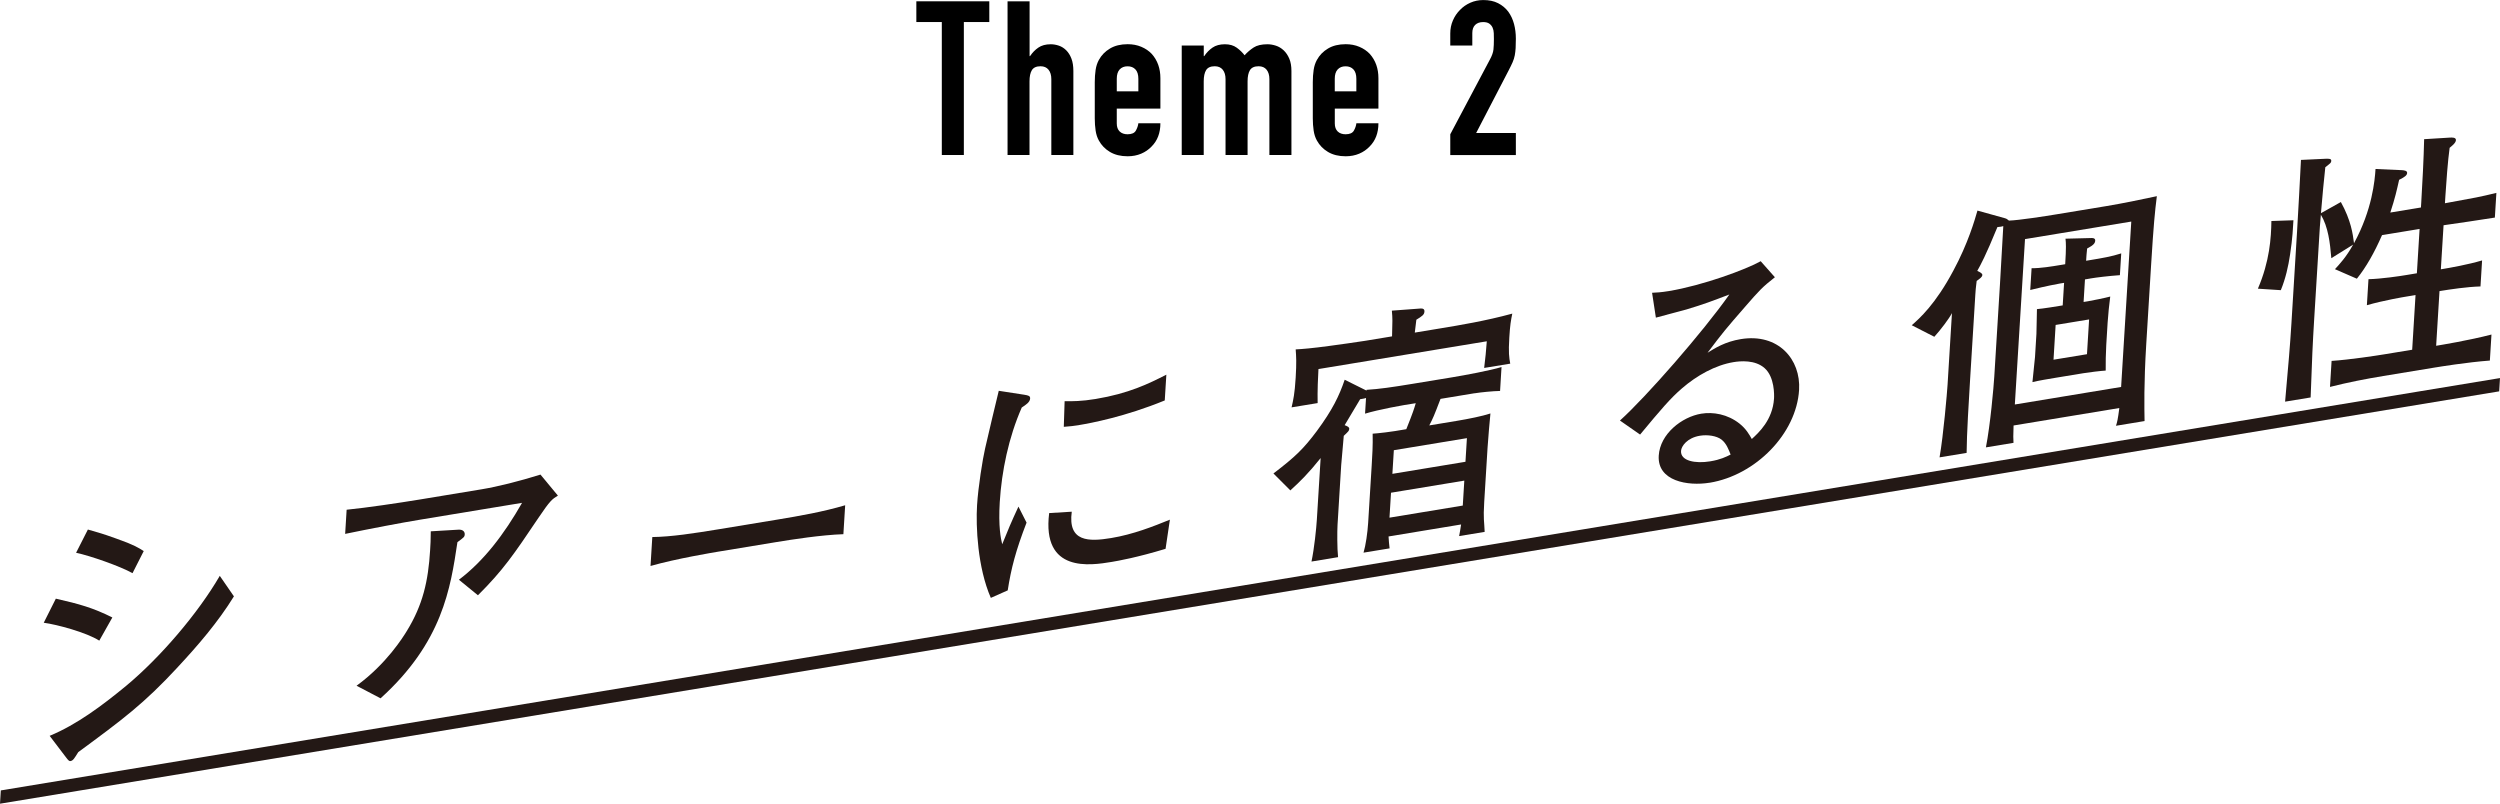 <?xml version="1.0" encoding="UTF-8"?>
<svg id="_レイヤー_2" data-name="レイヤー 2" xmlns="http://www.w3.org/2000/svg" viewBox="0 0 671.58 215.9">
  <defs>
    <style>
      .cls-1 {
        fill: #231815;
      }
    </style>
  </defs>
  <g id="OG">
    <g>
      <path class="cls-1" d="M26.67,172.1c-3.4-2.19-11.35-4.34-14.92-4.81l3.25-6.47c6.3,1.43,9.97,2.45,15.18,5.05l-3.51,6.23ZM47.76,179.21c-9.09,9.83-14.86,14.1-26.74,22.84-.98,1.57-1.36,2.27-2.05,2.39-.34.06-.54-.05-1.29-1.06l-4.34-5.71c7.32-3.04,14.08-8.11,20.52-13.41,9.23-7.67,19.33-19.5,25.18-29.57l3.8,5.51c-4.22,6.84-9.57,13.09-15.09,19.01ZM35.59,153.97c-3.28-1.86-11.4-4.69-15.15-5.48l3.17-6.24c1.53.45,3.87,1.05,7.6,2.42,4.79,1.68,6.09,2.52,7.4,3.37l-3.01,5.93Z"/>
      <path class="cls-1" d="M144.61,139.16c-6.58,9.77-9.42,13.98-16.22,20.75l-5.11-4.17c6.7-5.06,12.16-12.24,16.96-20.66l-27.31,4.51c-5.28.87-13.46,2.43-20.21,3.83l.4-6.49c5.4-.54,13.69-1.77,19.8-2.77l16.4-2.71c4.39-.72,10.05-2.15,15.87-3.96l4.68,5.65c-1.55.96-2.05,1.26-5.26,6.02ZM122.88,145.64c-1.85,12.38-4.03,26.93-20.65,41.95l-6.45-3.38c8.04-5.84,12.56-13.16,13.47-14.65,4.37-7.08,5.79-13.52,6.29-21.72.1-1.57.17-2.71.18-5.11l7.36-.44c1.5-.11,1.79.76,1.76,1.26-.04.71-.25.82-1.96,2.09Z"/>
      <path class="cls-1" d="M208.56,145.62l-15.71,2.59c-.89.15-11.19,1.85-18.1,3.83l.48-7.77c5.1-.06,11.27-1.01,18-2.12l15.71-2.59c6.04-1,12.08-2.06,18.1-3.83l-.48,7.77c-5.92.2-13.95,1.45-17.99,2.12Z"/>
      <path class="cls-1" d="M270.71,158.59l-4.54,2.02c-3.57-8.16-4.05-19.24-3.7-24.88.3-4.92,1.51-12.46,2.16-15.25.74-3.16,3.04-13.07,3.67-15.5l6.86,1.06c1.08.18,1.61.3,1.57,1.01-.06,1-1.12,1.67-2.25,2.42-3.55,8.07-5.4,17.13-5.91,25.4-.4,6.56.28,9.84.66,11.33,1.52-3.78,2.4-5.9,4.36-10.11l2.18,4.3c-2.91,7.54-4.15,12.33-5.06,18.2ZM313.11,147.43c-7.55,2.3-12.77,3.24-14.48,3.52-5.7.94-18.8,3.03-16.79-13.12l6.07-.37c-1.11,8.16,4.6,8.07,10.57,7.08,5.9-.97,11.4-3.15,15.79-4.94l-1.16,7.82ZM289.81,114.21c-1.3.22-2.26.3-4.04.45l.22-6.88c2.04.02,4.55.03,8.32-.6,8.92-1.47,14.31-4.13,19.01-6.53l-.43,6.92c-10.66,4.37-19.8,6.09-23.1,6.63Z"/>
      <path class="cls-1" d="M396.1,105.64l-9.13,1.51c-1.78,4.67-2.02,5.2-3.02,7.13l7.27-1.2c3.43-.57,7.01-1.3,9.16-2.01-.11.72-.66,7.45-.77,9.16l-.9,14.62c-.29,4.71.02,5.15.12,8.03l-6.86,1.13c.19-.81.43-2.54.53-3.12l-19.49,3.22c.07,1.12.14,2.09.28,3.2l-7,1.15c.6-2,1.07-5.33,1.24-7.97l.95-15.41c.16-2.57.34-5.49.26-8.58,1.43-.1,4.71-.42,9.04-1.21,1.85-4.61,2.1-5.5,2.54-6.98-3.7.54-10.02,1.72-13.62,2.81l.26-4.21c-.42.14-.48.15-1.58.33-.68,1.1-3.56,5.95-4.16,6.97.73.3,1.26.5,1.23,1-.03.5-.18.66-1.47,1.87-.07,1.21-.62,6.74-.69,7.88l-.89,14.55-.09,1.43c-.1,1.71-.12,6.37.14,8.73l-7.14,1.18c.76-3.59,1.3-8.97,1.44-11.25l1.02-16.55c-3.24,4.06-5.48,6.27-8.14,8.69l-4.54-4.55c5.91-4.51,8.08-6.63,11.64-11.38,4.22-5.71,6.02-9.46,7.5-13.8l5.87,2.92v-.21c3.35-.2,6.85-.7,12.34-1.61l10.64-1.75c3.57-.59,10.16-1.82,13.28-2.76l-.39,6.42c-1.97.04-5.18.36-6.83.63ZM398.69,98.86c.25-1.88.59-5.18.71-7.18l-45.22,7.46c-.11,1.71-.3,6.05-.22,9.14l-7,1.15c.47-2.05.83-3.6,1.1-7.95.25-4.07.15-5.74,0-7.62,1.91-.1,4.37-.3,9.09-.94,2.4-.33,7.47-1.02,9.59-1.37l7.21-1.19c.12-4.19.15-4.68-.05-6.91l7.78-.58c.61-.03,1.01.19.97.83-.05.86-.62,1.23-2.17,2.19-.11.72-.28,2.38-.42,3.46l7.07-1.17c4.8-.79,11.94-1.97,19.12-3.93-.39,1.9-.6,3.13-.8,6.42-.25,4.07-.06,5.38.25,7.02l-7,1.15ZM393.36,129.11l-19.69,3.25-.41,6.7,19.69-3.25.41-6.7ZM394.06,117.7l-19.63,3.24-.39,6.35,19.63-3.24.39-6.35Z"/>
      <path class="cls-1" d="M459.27,129.67c-5.9.97-14.1-.43-13.68-7.27.36-5.85,6.21-10.41,11.42-11.27,3.16-.52,7.06.11,10.3,2.68,1.75,1.41,2.54,2.83,3.28,4.12,1.8-1.64,5.61-5.09,5.97-10.87.06-1,.15-5.74-2.49-8.13-2.57-2.33-6.61-1.95-8.39-1.65-4.87.8-9.87,3.6-13.81,7.01-3.15,2.71-5.65,5.66-11.29,12.45l-5.41-3.77c7.04-6.32,22.39-23.89,29.39-33.86-4.59,1.75-6.82,2.61-11.52,4.02-1.31.36-7.04,1.87-8.22,2.2l-1.02-6.68c1.16-.05,2.38-.11,4.51-.46,9.13-1.51,20.8-5.83,24.67-8.02l3.81,4.31c-3.42,2.68-4.23,3.59-8.03,7.96-5.11,5.86-5.99,6.92-10.06,12.32,1.98-1.24,4.73-2.97,8.92-3.66,10.09-1.66,16.17,5.45,15.67,13.65-.72,11.77-11.66,22.89-24.02,24.93ZM462.43,118.07c-1.3-.99-3.72-1.36-5.78-1.02-3.43.57-4.99,2.8-5.07,4.08-.17,2.71,3.86,3.46,7.84,2.8,2.75-.45,4.22-1.19,5.48-1.82-.53-1.32-1.11-2.99-2.47-4.04Z"/>
      <path class="cls-1" d="M568.41,114.42c.34-1.04.52-1.78.91-4.81l-28.41,4.69c-.09,2.63-.1,3.76-.02,4.66l-7.41,1.22c1.19-6.06,2.08-16.23,2.25-19.01l1.53-24.89c.15-2.5.75-13.33.89-15.54-.48.15-.69.18-1.58.26-3.2,7.8-4.49,10.13-5.41,11.76.86.42,1.38.69,1.36,1.12-.04.57-.67.96-1.52,1.59-.05.86-.21,1.16-.37,3.8l-.34,5.56-1.06,17.19c-.32,5.21-.91,14.84-.93,19.64l-7.27,1.2c1.05-6.03,2.02-17.42,2.15-19.49l1.18-19.26c-.7,1.39-3.06,4.53-4.74,6.36l-6.06-3.1c2.08-1.83,6.32-5.56,11.15-14.62,3.98-7.36,5.8-13.74,6.5-16.18l7.48,2.08c.33.09.4.15.98.61,2.65-.08,9.85-1.2,12.81-1.69l13.38-2.21c4.12-.68,9.35-1.75,13.54-2.66-.54,4.32-.87,7.56-1.55,18.61l-1.3,21.18c-.65,10.63-.51,17.1-.45,20.62l-7.69,1.27ZM572.53,59.52l-28.55,4.71-2.73,44.43,28.55-4.71,2.73-44.43ZM561.46,74.83l-1.37.23-.37,6.06,1.17-.19c1.37-.23,4.68-.91,5.99-1.27-.24,1.66-.59,5.18-.7,6.96l-.37,6.06c-.11,1.78-.19,5.33-.15,6.87-1.23.06-4.58.47-5.95.7l-7.48,1.23c-1.65.27-4.73.78-6.25,1.17.07-1.07.63-5.82.69-6.75l.38-6.2c.07-1.07.08-5.73.14-6.66,1.57-.12,5.28-.73,6.92-1l.37-6.06-1.1.18c-.69.11-3.71.68-7.99,1.74l.36-5.85c2.38.03,5.33-.46,7.93-.89l1.1-.18c.28-4.49.21-5.68.08-6.86l7.07-.18c.54-.02.94.2.91.7-.04.64-.35,1.19-2.17,2.12-.16,1.44-.19,2.01-.27,3.29l1.37-.23c2.61-.43,5.56-.92,8.06-1.75l-.36,5.85c-3,.21-6.29.61-8,.9ZM561.2,85.81l-8.99,1.48-.57,9.34,8.99-1.48.57-9.34Z"/>
      <path class="cls-1" d="M615.19,68.36c-.47,3.18-1.21,6.48-2.49,9.59l-6.16-.4c3.17-7.37,3.56-13.65,3.63-18.18l5.92-.2c-.11,1.78-.22,4.77-.9,9.19ZM654.43,98.67l-14.21,2.34c-4.73.78-9.55,1.72-14.31,2.93l.43-6.99c4.91-.32,12.04-1.42,14.24-1.78l7.41-1.22.9-14.69-2.88.48s-5.63.93-10.19,2.25l.43-6.99c3.47-.08,8.54-.84,10.12-1.11l2.88-.48.73-11.91-10.09,1.66c-2.06,4.72-4.27,8.61-6.76,11.71l-5.89-2.56c1.16-1.25,3.05-3.26,4.89-6.6l-5.86,3.65c-.35-4.18-.84-8.4-2.81-11.68-.03.5-.23,2.72-.27,3.22l-1.53,24.89c-.39,6.35-.59,10.69-.95,20.98l-6.86,1.13c.88-9.96,1.31-14.69,1.69-20.89l1.52-24.82c.35-5.78.75-13.33,1.05-19.23l6.61-.31c.95-.02,1.57-.05,1.53.6-.03.5-.24.6-1.6,1.68-.48,4.46-.68,6.68-1.17,12.34l5.35-3c2.75,4.98,3.21,8.58,3.53,11.07,4.9-9,5.59-16.88,5.78-19.94l7.11.31c.54.05,1.42.12,1.38.76-.04.71-.75,1.11-2.15,1.84-.57,2.56-1.13,5.06-2.37,8.79l8.23-1.36.08-1.28c.31-5.06.68-12.18.78-17.07l6.82-.42c.75-.05,1.77-.08,1.72.7-.05.78-1.19,1.61-1.69,2.04-.48,3.4-.92,9.4-1.13,12.82l-.13,2.07c8.65-1.57,9.07-1.64,13.82-2.78l-.41,6.63c-2.2.36-11.79,1.8-13.78,2.06l-.73,11.84c2.61-.43,7.35-1.28,11.08-2.39l-.43,6.99c-3.67.11-8.06.77-11.01,1.25l-.9,14.69c1.23-.2,8.92-1.47,14.86-3.02l-.43,6.99c-6.21.46-13.9,1.73-14.44,1.82Z"/>
      <path class="cls-1" d="M0,215.9l.22-3.57,671.36-110.77-.22,3.57L0,215.9Z"/>
    </g>
    <g>
      <path d="M253,41.64V5.92h-6.84V.35h19.6v5.57h-6.84v35.72h-5.92Z"/>
      <path d="M270.66,41.64V.35h5.92v14.73h.12c.62-.93,1.36-1.69,2.23-2.29.87-.6,1.98-.9,3.33-.9.73,0,1.47.13,2.2.38.73.25,1.39.67,1.97,1.25s1.04,1.32,1.39,2.23c.35.91.52,2.02.52,3.33v22.56h-5.92v-20.36c0-1.08-.25-1.93-.75-2.55-.5-.62-1.22-.93-2.15-.93-1.12,0-1.89.35-2.32,1.04-.43.7-.64,1.7-.64,3.02v19.78h-5.92Z"/>
      <path d="M311.71,29.17h-11.71v4c0,.93.26,1.64.78,2.15.52.5,1.23.75,2.12.75,1.12,0,1.86-.33,2.23-.99.37-.66.59-1.31.67-1.97h5.92c0,2.59-.79,4.68-2.38,6.26-.77.81-1.7,1.45-2.78,1.91-1.08.46-2.3.7-3.65.7-1.86,0-3.43-.39-4.73-1.16-1.3-.77-2.29-1.8-2.99-3.07-.43-.77-.72-1.66-.87-2.67-.15-1-.23-2.11-.23-3.31v-9.69c0-1.2.08-2.3.23-3.31.15-1,.44-1.89.87-2.67.7-1.28,1.69-2.3,2.99-3.07,1.29-.77,2.87-1.16,4.73-1.16,1.35,0,2.58.23,3.68.7,1.1.46,2.04,1.1,2.81,1.91,1.55,1.74,2.32,3.92,2.32,6.55v8.12ZM300,24.53h5.8v-3.36c0-1.12-.26-1.96-.78-2.52-.52-.56-1.23-.84-2.12-.84s-1.59.28-2.12.84c-.52.56-.78,1.4-.78,2.52v3.36Z"/>
      <path d="M317.45,41.64V12.24h5.92v2.84h.12c.62-.93,1.36-1.69,2.23-2.29.87-.6,1.98-.9,3.33-.9,1.28,0,2.34.31,3.19.93.85.62,1.55,1.3,2.09,2.03.73-.81,1.55-1.51,2.44-2.09.89-.58,2.13-.87,3.71-.87.73,0,1.49.13,2.26.38.77.25,1.47.67,2.09,1.25.62.58,1.12,1.32,1.51,2.23.39.91.58,2.02.58,3.33v22.56h-5.92v-20.36c0-1.08-.25-1.93-.75-2.55-.5-.62-1.22-.93-2.15-.93-1.12,0-1.89.35-2.32,1.04-.43.7-.64,1.7-.64,3.02v19.78h-5.92v-20.36c0-1.08-.25-1.93-.75-2.55-.5-.62-1.22-.93-2.15-.93-1.12,0-1.89.35-2.32,1.04-.43.7-.64,1.7-.64,3.02v19.78h-5.92Z"/>
      <path d="M370.28,29.17h-11.71v4c0,.93.26,1.64.78,2.15.52.5,1.23.75,2.12.75,1.12,0,1.86-.33,2.23-.99.37-.66.59-1.31.67-1.97h5.92c0,2.59-.79,4.68-2.38,6.26-.77.81-1.7,1.45-2.78,1.91-1.08.46-2.3.7-3.65.7-1.86,0-3.43-.39-4.73-1.16-1.3-.77-2.29-1.8-2.99-3.07-.43-.77-.72-1.66-.87-2.67-.15-1-.23-2.11-.23-3.31v-9.69c0-1.2.08-2.3.23-3.31.15-1,.44-1.89.87-2.67.7-1.28,1.69-2.3,2.99-3.07,1.29-.77,2.87-1.16,4.73-1.16,1.35,0,2.58.23,3.68.7,1.1.46,2.04,1.1,2.81,1.91,1.55,1.74,2.32,3.92,2.32,6.55v8.12ZM358.56,24.53h5.8v-3.36c0-1.12-.26-1.96-.78-2.52-.52-.56-1.23-.84-2.12-.84s-1.59.28-2.12.84c-.52.56-.78,1.4-.78,2.52v3.36Z"/>
      <path d="M389.59,41.64v-5.57l10.67-20.12c.54-1,.85-1.88.93-2.64.08-.75.12-1.69.12-2.81,0-.5-.01-1.03-.03-1.59-.02-.56-.13-1.05-.32-1.48-.19-.43-.48-.78-.87-1.07-.39-.29-.95-.43-1.68-.43-.89,0-1.59.25-2.12.75-.52.5-.78,1.24-.78,2.2v3.36h-5.92v-3.25c0-1.24.23-2.4.7-3.48.46-1.08,1.1-2.03,1.91-2.84.77-.81,1.7-1.46,2.78-1.94,1.08-.48,2.24-.72,3.48-.72,1.55,0,2.87.28,3.97.84,1.1.56,2.02,1.32,2.75,2.29.7.97,1.21,2.07,1.54,3.31.33,1.24.49,2.55.49,3.94,0,1.01-.02,1.85-.06,2.52-.04.68-.12,1.32-.23,1.94-.12.62-.31,1.24-.58,1.86-.27.62-.64,1.37-1.1,2.26l-8.7,16.76h10.67v5.92h-17.63Z"/>
    </g>
  </g>
</svg>